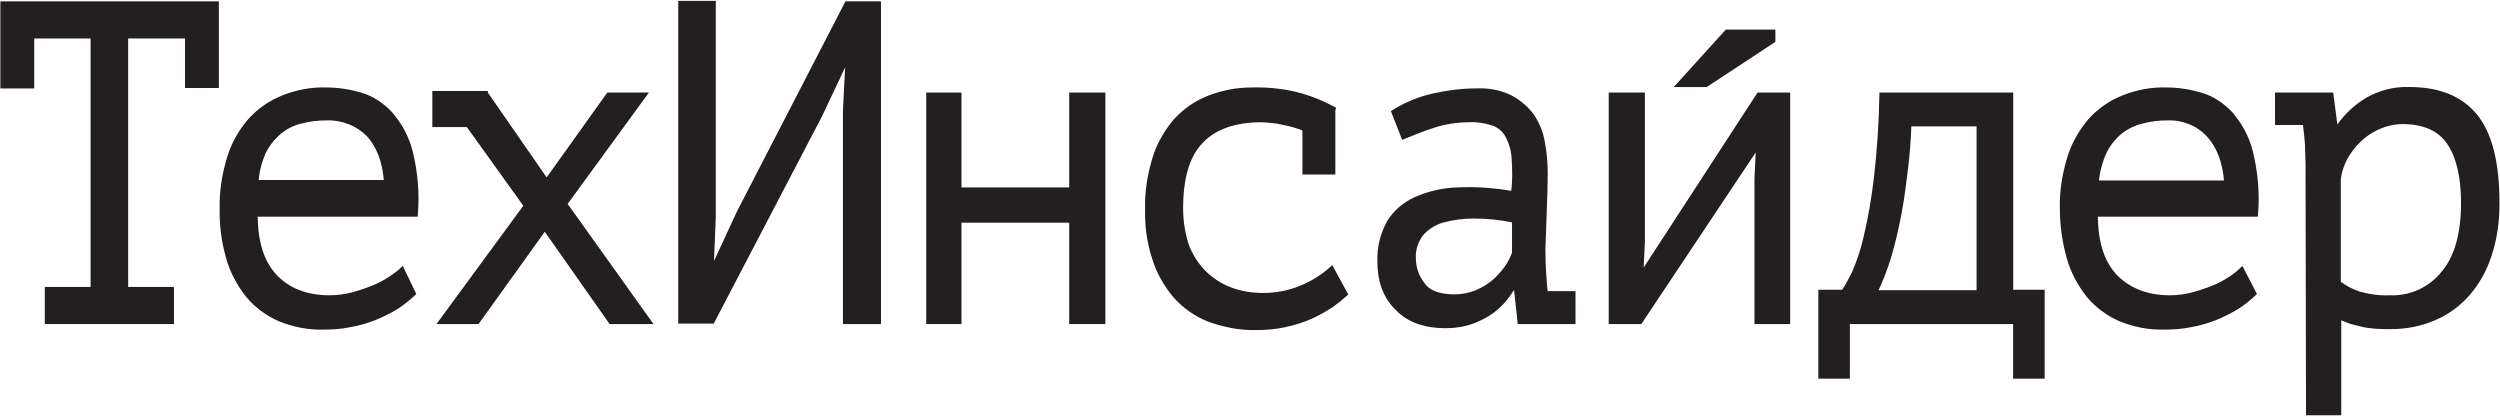<?xml version="1.0" encoding="UTF-8"?> <svg xmlns="http://www.w3.org/2000/svg" width="977" height="163" viewBox="0 0 977 163" fill="none"><path d="M0.613 1.181H84.877V33.74H72.943V14.385H49.436V112.785H67.337V125.99H18.153V112.785H36.055V14.385H12.729V33.921H0.794V1.181H0.613Z" fill="#231F20" stroke="#231F20" stroke-width="1.3" stroke-miterlimit="10"></path><path d="M161.908 114.775C159.738 116.765 157.568 118.574 155.036 120.201C152.324 121.829 149.431 123.276 146.357 124.543C143.102 125.809 139.847 126.713 136.592 127.256C133.157 127.979 129.721 128.16 126.285 128.16C120.318 128.341 114.532 127.075 109.107 124.904C104.225 122.734 99.885 119.478 96.63 115.499C93.195 111.157 90.482 106.093 89.036 100.847C87.227 94.516 86.323 88.004 86.504 81.493C86.323 74.8 87.408 68.107 89.397 61.596C91.025 56.169 93.918 51.104 97.534 46.944C101.151 42.965 105.491 39.89 110.554 37.9C115.978 35.729 121.765 34.644 127.551 34.825C132.072 34.825 136.592 35.548 140.932 36.815C145.453 38.081 149.431 40.794 152.686 44.231C156.483 48.572 159.195 53.637 160.642 59.244C162.631 67.384 163.354 75.704 162.631 84.025H100.066C100.066 94.697 102.597 102.656 107.841 108.082C113.085 113.509 120.137 116.041 128.817 116.041C131.71 116.041 134.603 115.679 137.496 114.956C140.209 114.232 142.921 113.328 145.634 112.243C147.984 111.338 150.335 110.072 152.505 108.625C154.132 107.54 155.76 106.454 157.206 105.007L161.908 114.775ZM127.732 46.401C124.296 46.401 120.861 46.763 117.606 47.668C114.532 48.391 111.639 49.838 109.288 51.828C106.756 53.998 104.767 56.531 103.321 59.425C101.693 63.043 100.608 67.022 100.428 71.001H150.697C150.154 63.224 147.803 57.074 143.825 52.732C139.666 48.572 133.88 46.221 127.732 46.401Z" fill="#231F20" stroke="#231F20" stroke-width="1.3" stroke-miterlimit="10"></path><path d="M205.306 80.407L174.023 36.815H190.298L213.624 70.459L237.673 36.815H252.32L221.038 79.684L254.128 125.99H238.578L212.901 89.451L186.681 125.99H171.854L205.306 80.407Z" fill="#231F20" stroke="#231F20" stroke-width="1.3" stroke-miterlimit="10"></path><path d="M330.074 43.146L330.979 25.238H330.074L320.672 45.135L278.54 125.809H265.701V1H279.082V84.929L278.359 102.656H279.444L288.666 82.759L330.798 1.181H343.636V125.99H330.074V43.146Z" fill="#231F20" stroke="#231F20" stroke-width="1.3" stroke-miterlimit="10"></path><path d="M418.498 86.376H375.1V125.99H362.623V36.815H375.1V73.896H418.498V36.815H431.336V125.99H418.498V86.376Z" fill="#231F20" stroke="#231F20" stroke-width="1.3" stroke-miterlimit="10"></path><path d="M509.633 50.562C507.101 49.477 504.389 48.753 501.676 48.21C498.964 47.487 496.071 47.306 493.178 47.125C482.69 47.125 474.734 49.838 469.49 55.446C464.246 60.872 461.714 69.555 461.714 81.493C461.714 86.196 462.438 91.079 463.884 95.602C465.331 99.581 467.501 103.018 470.394 106.093C473.287 108.987 476.723 111.338 480.52 112.785C484.679 114.413 489.019 115.137 493.539 115.137C498.602 115.137 503.665 114.232 508.367 112.243C512.887 110.434 516.866 107.902 520.482 104.646L526.088 114.956C524.279 116.584 522.471 118.031 520.482 119.478C517.95 121.106 515.419 122.553 512.707 123.819C509.452 125.266 506.197 126.352 502.761 127.075C498.964 127.979 494.986 128.341 491.008 128.341C484.679 128.522 478.35 127.256 472.383 125.085C467.32 123.096 462.618 119.84 459.002 115.679C455.385 111.338 452.492 106.274 450.865 100.847C448.876 94.697 447.972 88.185 448.152 81.674C447.972 74.981 449.057 68.288 451.046 61.776C452.673 56.35 455.566 51.466 459.183 47.125C462.799 43.146 467.139 40.071 472.202 38.081C477.627 35.91 483.413 34.825 489.2 34.825C495.709 34.644 502.4 35.368 508.728 37.176C513.068 38.443 517.408 40.252 521.386 42.422L521.205 42.965V67.565H509.633V50.562Z" fill="#231F20" stroke="#231F20" stroke-width="1.3" stroke-miterlimit="10"></path><path d="M544.351 43.688C549.233 40.613 554.477 38.443 560.083 37.176C565.688 35.91 571.474 35.187 577.261 35.187C581.962 35.006 586.664 35.91 590.823 38.081C594.077 39.89 596.971 42.422 599.141 45.497C601.13 48.572 602.576 52.19 603.119 55.807C603.842 59.606 604.204 63.585 604.204 67.565C604.204 72.087 604.023 76.971 603.842 82.035C603.661 87.1 603.48 92.346 603.299 97.41C603.299 103.018 603.661 108.806 604.204 114.413H615.053V125.99H593.716L592.269 112.604H591.365C590.461 114.052 589.557 115.318 588.472 116.765C587.025 118.574 585.217 120.202 583.409 121.649C581.058 123.457 578.346 124.724 575.633 125.809C572.198 127.075 568.581 127.618 564.965 127.618C557.009 127.618 550.499 125.447 545.978 120.744C541.277 116.222 538.926 110.072 538.926 102.113C538.745 96.868 540.011 91.622 542.543 86.919C545.074 82.759 548.691 79.684 553.03 77.694C558.274 75.343 563.88 74.076 569.485 73.896C576.718 73.534 583.951 74.076 591.184 75.343C591.727 70.821 591.727 66.299 591.365 61.596C591.184 58.521 590.28 55.627 588.834 52.913C587.568 50.743 585.579 49.115 583.228 48.391C580.335 47.487 577.261 46.944 574.187 47.125C569.485 47.125 564.784 47.849 560.263 49.296C555.743 50.743 551.946 52.371 548.329 53.818L544.351 43.688ZM568.4 115.679C571.294 115.679 574.187 115.137 576.899 114.052C579.431 112.966 581.601 111.7 583.77 109.891C585.579 108.263 587.206 106.454 588.653 104.465C589.919 102.656 590.823 100.847 591.546 98.857V86.376C586.483 85.291 581.239 84.749 575.995 84.749C571.836 84.749 567.677 85.291 563.699 86.376C560.625 87.281 557.732 89.09 555.562 91.622C553.573 94.335 552.488 97.591 552.669 100.847C552.669 104.646 553.935 108.263 556.285 111.157C558.455 114.232 562.614 115.679 568.4 115.679Z" fill="#231F20" stroke="#231F20" stroke-width="1.3" stroke-miterlimit="10"></path><path d="M686.297 69.916L686.84 58.159H686.297L641.091 125.99H629.338V36.815H642.176V94.516L641.634 105.731H642.357L687.202 36.815H698.955V125.99H686.297V69.916Z" fill="#231F20" stroke="#231F20" stroke-width="1.3" stroke-miterlimit="10"></path><path d="M798.408 147.334H787.378V125.99H722.281V147.334H711.251V113.871H720.292C721.739 111.7 723.005 109.349 724.27 106.816C726.259 102.294 727.887 97.41 728.972 92.526C730.78 84.929 732.046 77.332 732.95 69.735C734.216 58.882 734.939 47.849 735.12 36.815H786.112V113.871H798.408V147.334ZM773.093 114.051V48.753H746.331C746.15 53.818 745.788 59.425 745.065 65.394C744.342 71.363 743.618 77.332 742.534 83.121C741.449 88.728 740.183 94.516 738.555 99.943C737.109 104.826 735.301 109.529 733.131 114.051H773.093Z" fill="#231F20" stroke="#231F20" stroke-width="1.3" stroke-miterlimit="10"></path><path d="M881.225 114.775C879.055 116.765 876.885 118.574 874.354 120.201C871.641 121.829 868.748 123.276 865.674 124.543C862.419 125.809 859.164 126.713 855.91 127.256C852.474 127.979 849.038 128.16 845.603 128.16C839.635 128.341 833.849 127.075 828.424 124.904C823.542 122.734 819.202 119.478 815.948 115.499C812.512 111.157 809.8 106.093 808.353 100.847C806.545 94.516 805.641 88.004 805.641 81.493C805.46 74.8 806.545 68.107 808.534 61.596C810.161 56.169 813.054 51.285 816.671 46.944C820.287 42.965 824.627 39.89 829.69 37.9C835.115 35.729 840.901 34.644 846.688 34.825C851.208 34.825 855.729 35.548 860.069 36.815C864.589 38.081 868.567 40.794 871.822 44.231C875.619 48.572 878.332 53.637 879.778 59.244C881.767 67.384 882.491 75.704 881.767 84.025H819.202C819.202 94.697 821.734 102.656 826.978 108.082C832.222 113.328 839.274 116.041 847.953 116.041C850.847 116.041 853.74 115.679 856.633 114.956C859.345 114.232 862.058 113.328 864.77 112.243C867.121 111.338 869.471 110.072 871.641 108.625C873.269 107.54 874.896 106.274 876.162 105.007L881.225 114.775ZM847.23 46.401C843.794 46.401 840.359 46.763 837.104 47.668C834.03 48.391 831.137 49.838 828.605 51.828C826.074 53.998 824.085 56.531 822.638 59.425C821.011 63.043 819.926 67.022 819.564 71.182H869.833C869.291 63.404 866.94 57.254 862.962 52.913C858.984 48.572 853.197 46.221 847.23 46.401Z" fill="#231F20" stroke="#231F20" stroke-width="1.3" stroke-miterlimit="10"></path><path d="M901.659 67.927C901.659 66.841 901.659 65.394 901.659 63.766C901.659 62.138 901.478 60.329 901.478 58.34C901.478 56.35 901.297 54.722 901.116 52.913C900.936 51.104 900.755 49.657 900.574 48.21H889.725V36.815H911.243L912.87 49.296H913.774C916.667 45.135 920.465 41.518 924.985 38.804C930.048 35.91 935.654 34.463 941.44 34.644C953.013 34.644 961.693 38.081 967.479 45.135C973.265 52.19 976.158 63.585 976.158 79.503C976.158 86.376 975.254 93.25 973.084 99.762C971.276 105.369 968.383 110.615 964.586 114.956C960.969 119.116 956.449 122.372 951.386 124.543C945.961 126.894 940.174 127.979 934.207 127.979C932.218 127.979 930.229 127.979 928.059 127.799C926.251 127.618 924.624 127.437 923.177 127.075C921.73 126.713 920.284 126.351 918.837 125.99C917.391 125.447 915.944 124.904 914.317 124.181V161.624H901.84L901.659 67.927ZM938.909 47.849C935.835 47.849 932.58 48.572 929.687 49.838C926.793 51.104 924.262 52.732 922.092 54.903C919.922 56.893 918.114 59.425 916.667 61.957C915.402 64.49 914.497 67.022 914.136 69.916V110.434C916.487 112.243 919.199 113.69 922.092 114.594C925.889 115.679 929.868 116.222 933.846 116.041C941.802 116.403 949.577 112.966 954.64 106.635C959.884 100.485 962.416 91.26 962.416 79.322C962.416 69.193 960.608 61.415 956.991 55.988C953.375 50.562 947.227 47.849 938.909 47.849Z" fill="#231F20" stroke="#231F20" stroke-width="1.3" stroke-miterlimit="10"></path><path d="M674.725 12.215H693.169V16.013L666.769 33.378H655.558L674.725 12.215Z" fill="#231F20" stroke="#231F20" stroke-width="1.3" stroke-miterlimit="10"></path><path d="M190.659 35.549H168.96V49.657H190.659V35.549Z" fill="#231F20"></path></svg> 